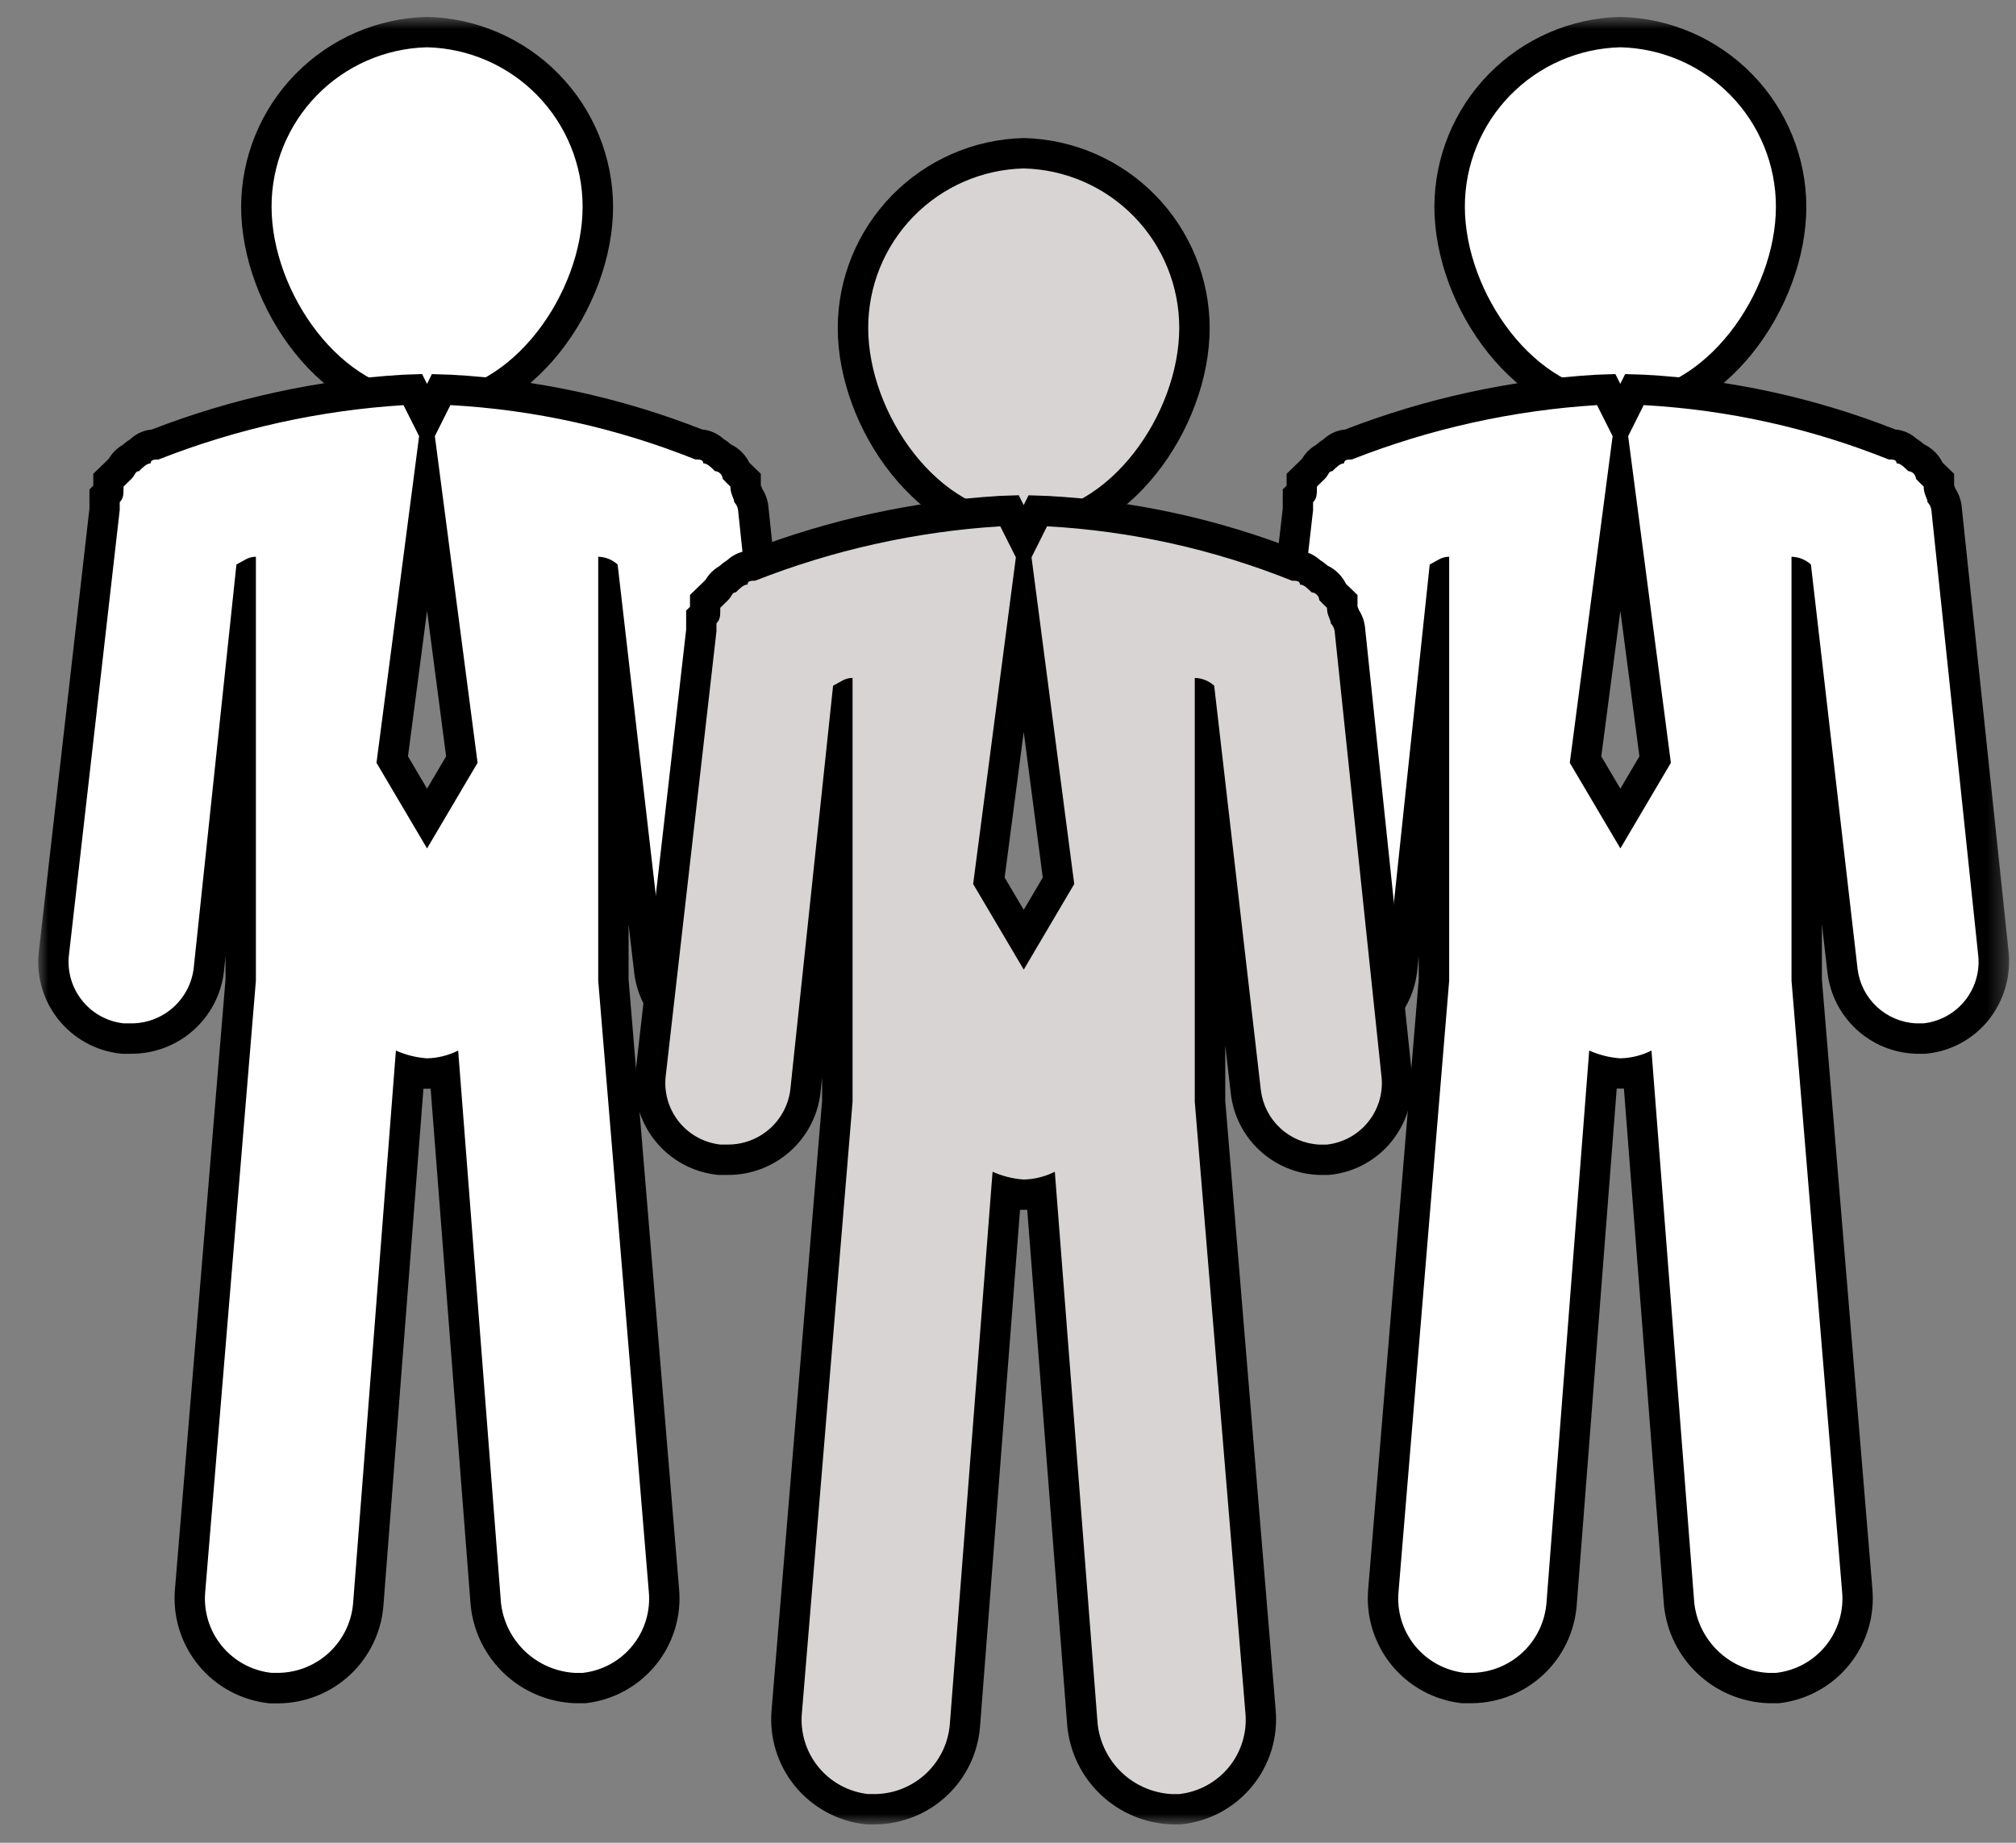<svg width="105" height="96" viewBox="0 0 105 96" fill="none" xmlns="http://www.w3.org/2000/svg">
<rect x="0" y="0" width="105" height="96" fill="#808080" stroke="none"/>
<g clip-path="url(#clip0_12_39315)">
<mask id="mask0_12_39315" style="mask-type:luminance" maskUnits="userSpaceOnUse" x="2" y="0" width="103" height="96">
<path d="M104.635 0.88H2V95.045H104.635V0.88Z" fill="white"/>
</mask>
<g mask="url(#mask0_12_39315)">
<path fill-rule="evenodd" clip-rule="evenodd" d="M22.243 21.288C17.233 21.288 13.343 15.634 13.343 10.769C13.347 8.392 14.28 6.109 15.942 4.409C17.605 2.709 19.866 1.726 22.243 1.669C24.619 1.728 26.879 2.712 28.541 4.412C30.202 6.112 31.134 8.394 31.137 10.771C31.137 15.636 27.252 21.29 22.243 21.29" fill="white"/>
<path d="M22.244 2.463C24.411 2.517 26.471 3.416 27.984 4.967C29.498 6.519 30.345 8.601 30.344 10.768C30.344 15.228 26.696 20.497 22.244 20.497C17.792 20.497 14.144 15.227 14.144 10.768C14.142 8.6 14.989 6.518 16.502 4.966C18.016 3.414 20.077 2.516 22.244 2.463ZM22.244 0.88C19.659 0.941 17.201 2.009 15.392 3.856C13.582 5.703 12.566 8.183 12.559 10.768C12.559 15.998 16.789 22.08 22.244 22.08C27.699 22.08 31.931 15.998 31.931 10.768C31.924 8.183 30.907 5.702 29.097 3.856C27.288 2.009 24.829 0.941 22.244 0.88Z" fill="black"/>
<path fill-rule="evenodd" clip-rule="evenodd" d="M29.939 87.944C28.774 87.885 27.669 87.413 26.82 86.614C25.971 85.815 25.434 84.739 25.305 83.581L23.153 55.819C22.854 55.89 22.549 55.926 22.243 55.928C21.934 55.928 21.627 55.886 21.33 55.803L19.181 83.561C19.092 84.738 18.568 85.839 17.71 86.65C16.852 87.46 15.723 87.921 14.544 87.944H14.139C12.901 87.821 11.761 87.215 10.968 86.257C10.175 85.299 9.792 84.066 9.903 82.828L12.538 51.028V34.837L10.87 50.565C10.746 51.544 10.269 52.444 9.528 53.096C8.787 53.748 7.834 54.108 6.847 54.106H6.442C5.903 54.057 5.38 53.899 4.904 53.643C4.428 53.387 4.008 53.038 3.67 52.616C3.332 52.194 3.082 51.708 2.936 51.188C2.789 50.667 2.749 50.123 2.818 49.587L5.453 26.486V25.831L5.69 25.599H5.681C5.656 25.599 5.656 25.46 5.656 25.351V25.015C5.656 25.015 6.09 24.596 6.284 24.395C6.413 24.16 6.607 23.966 6.844 23.838C6.98 23.702 7.135 23.585 7.303 23.491C7.405 23.385 7.528 23.3 7.663 23.242C7.798 23.183 7.943 23.152 8.091 23.151C12.221 21.541 16.576 20.583 21.001 20.309L21.507 20.293L22.246 21.762L22.98 20.293L23.486 20.309C27.91 20.558 32.266 21.517 36.386 23.151C36.536 23.151 36.684 23.181 36.823 23.239C36.961 23.297 37.087 23.382 37.192 23.489C37.355 23.581 37.507 23.693 37.641 23.825C37.806 23.888 37.955 23.986 38.08 24.111C38.205 24.236 38.302 24.386 38.366 24.55C38.432 24.62 38.841 25.015 38.841 25.015V25.351C38.846 25.437 38.869 25.521 38.909 25.598C38.94 25.67 38.968 25.744 38.991 25.82C39.149 26.039 39.238 26.302 39.246 26.573L41.67 49.584C41.736 50.124 41.694 50.672 41.546 51.195C41.399 51.718 41.149 52.207 40.811 52.633C40.484 53.041 40.08 53.382 39.621 53.633C39.162 53.884 38.658 54.042 38.138 54.096H37.646C36.695 54.054 35.789 53.676 35.09 53.031C34.39 52.386 33.94 51.514 33.821 50.569L31.948 34.395V51.087L34.579 82.828C34.693 84.053 34.323 85.274 33.547 86.229C32.77 87.184 31.651 87.797 30.428 87.936H30.387L29.939 87.944ZM22.239 42.644L24.049 39.574L22.244 25.727L20.43 39.574L22.239 42.644Z" fill="white"/>
<path d="M23.458 21.104C27.838 21.346 32.149 22.303 36.22 23.937C36.426 23.937 36.63 23.937 36.63 24.137C36.83 24.137 37.03 24.337 37.236 24.542C37.341 24.549 37.44 24.595 37.514 24.669C37.589 24.743 37.634 24.842 37.641 24.947C37.841 25.156 37.841 25.156 38.041 25.347C38.041 25.754 38.241 25.963 38.241 26.159C38.35 26.271 38.42 26.415 38.441 26.569L40.87 49.669C40.928 50.095 40.901 50.529 40.79 50.944C40.678 51.36 40.485 51.749 40.221 52.088C39.957 52.428 39.627 52.711 39.252 52.921C38.877 53.131 38.463 53.264 38.036 53.312H37.636C36.878 53.272 36.158 52.966 35.602 52.448C35.047 51.93 34.692 51.233 34.6 50.479L32.168 29.409C31.891 29.156 31.532 29.012 31.157 29.004V51.087L33.79 82.893C33.892 83.913 33.588 84.933 32.943 85.73C32.298 86.527 31.365 87.037 30.346 87.15H29.941C28.972 87.095 28.053 86.698 27.349 86.03C26.645 85.362 26.199 84.466 26.092 83.501L23.863 54.729C23.359 54.982 22.805 55.121 22.242 55.134C21.682 55.095 21.133 54.958 20.62 54.729L18.393 83.499C18.317 84.476 17.881 85.39 17.17 86.064C16.459 86.738 15.523 87.124 14.544 87.148H14.14C13.12 87.036 12.186 86.526 11.54 85.729C10.894 84.932 10.59 83.912 10.692 82.891L13.328 51.085V29.004C12.921 29.004 12.72 29.204 12.314 29.409L10.084 50.479C9.978 51.263 9.592 51.982 8.997 52.503C8.402 53.024 7.639 53.312 6.848 53.313H6.441C6.013 53.266 5.599 53.133 5.223 52.924C4.847 52.714 4.517 52.431 4.252 52.091C3.988 51.752 3.793 51.363 3.681 50.947C3.569 50.532 3.542 50.098 3.6 49.671L6.235 26.571V26.161C6.435 25.961 6.435 25.756 6.435 25.349C6.635 25.154 6.635 25.154 6.842 24.949C7.049 24.744 7.042 24.544 7.242 24.544C7.442 24.344 7.647 24.139 7.848 24.139C7.848 23.939 8.048 23.939 8.253 23.939C12.333 22.334 16.64 21.378 21.016 21.106L21.829 22.723L19.609 39.739L22.242 44.199L24.874 39.739L22.649 22.722L23.458 21.104ZM21.983 19.487L20.97 19.522C16.495 19.794 12.089 20.756 7.909 22.375C7.495 22.412 7.104 22.586 6.8 22.869C6.655 22.961 6.517 23.065 6.389 23.179C6.093 23.351 5.846 23.596 5.671 23.89C5.525 24.04 5.51 24.056 5.343 24.216L4.859 24.683V25.299L4.659 25.499V26.49L2.032 49.492C1.949 50.126 1.993 50.769 2.162 51.385C2.331 52.001 2.621 52.577 3.016 53.08C3.41 53.582 3.901 54.001 4.459 54.311C5.017 54.622 5.632 54.818 6.267 54.887L6.354 54.896H6.848C8.026 54.898 9.164 54.47 10.049 53.693C10.934 52.916 11.505 51.843 11.656 50.675L11.746 49.819V51.019L9.115 82.761C8.983 84.194 9.419 85.622 10.328 86.738C11.237 87.853 12.547 88.568 13.977 88.729L14.058 88.737H14.545C15.917 88.717 17.233 88.186 18.236 87.248C19.238 86.311 19.856 85.033 19.968 83.665L22.054 56.719C22.116 56.719 22.179 56.719 22.242 56.719C22.305 56.719 22.367 56.719 22.429 56.719L24.513 83.627C24.649 84.99 25.273 86.257 26.271 87.195C27.269 88.133 28.573 88.678 29.941 88.729H30.428H30.51C31.941 88.567 33.251 87.85 34.159 86.733C35.067 85.616 35.501 84.187 35.367 82.753L32.739 51.022V48.155L33.029 50.662C33.162 51.804 33.701 52.859 34.547 53.637C35.394 54.414 36.491 54.862 37.64 54.897H38.131L38.22 54.888C38.843 54.822 39.447 54.632 39.996 54.33C40.545 54.029 41.029 53.621 41.42 53.131C41.823 52.623 42.122 52.04 42.298 51.416C42.474 50.791 42.525 50.138 42.447 49.494L40.028 26.458C40.003 26.108 39.892 25.77 39.704 25.474C39.679 25.406 39.655 25.347 39.634 25.3L39.626 25.283V24.683L39.145 24.218L39.025 24.101C38.822 23.685 38.484 23.35 38.066 23.15C37.944 23.042 37.813 22.945 37.674 22.859C37.368 22.579 36.977 22.408 36.563 22.373C32.393 20.73 27.986 19.767 23.51 19.522L22.494 19.489L22.241 19.999L21.983 19.487ZM21.249 39.403L22.243 31.82L23.235 39.403L22.243 41.085L21.249 39.403Z" fill="black"/>
<path fill-rule="evenodd" clip-rule="evenodd" d="M84.393 21.288C79.384 21.288 75.499 15.634 75.499 10.77C75.457 9.575 75.656 8.385 76.084 7.269C76.512 6.153 77.16 5.135 77.99 4.275C78.82 3.415 79.815 2.731 80.915 2.264C82.015 1.797 83.198 1.557 84.393 1.557C85.588 1.557 86.771 1.797 87.871 2.264C88.971 2.731 89.966 3.415 90.796 4.275C91.626 5.135 92.275 6.153 92.703 7.269C93.131 8.385 93.33 9.575 93.288 10.77C93.288 15.634 89.403 21.288 84.388 21.288" fill="white"/>
<path d="M84.395 2.463C86.562 2.516 88.623 3.414 90.137 4.966C91.651 6.518 92.497 8.6 92.495 10.768C92.495 15.228 88.849 20.497 84.395 20.497C79.941 20.497 76.295 15.227 76.295 10.768C76.293 8.6 77.139 6.518 78.653 4.966C80.167 3.414 82.228 2.516 84.395 2.463ZM84.395 0.88C81.81 0.941 79.351 2.009 77.542 3.856C75.732 5.702 74.716 8.183 74.708 10.768C74.708 15.998 78.94 22.08 84.395 22.08C89.85 22.08 94.08 15.998 94.08 10.768C94.073 8.183 93.057 5.703 91.248 3.856C89.438 2.009 86.98 0.941 84.395 0.88Z" fill="black"/>
<path fill-rule="evenodd" clip-rule="evenodd" d="M92.09 87.944C90.925 87.885 89.82 87.413 88.971 86.614C88.122 85.815 87.585 84.74 87.456 83.581L85.303 55.82C85.005 55.89 84.699 55.926 84.393 55.929C84.085 55.929 83.778 55.887 83.481 55.804L81.332 83.562C81.243 84.738 80.719 85.839 79.861 86.65C79.004 87.46 77.874 87.921 76.695 87.944H76.29C75.052 87.821 73.912 87.215 73.119 86.257C72.326 85.299 71.943 84.067 72.054 82.828L74.689 51.028V34.837L73.021 50.565C72.897 51.544 72.419 52.444 71.679 53.096C70.938 53.749 69.984 54.108 68.997 54.107H68.592C68.044 54.06 67.513 53.901 67.03 53.639C66.547 53.377 66.123 53.018 65.786 52.585C65.134 51.729 64.841 50.653 64.969 49.585L67.604 26.485V25.831L67.84 25.598H67.831C67.806 25.598 67.806 25.46 67.806 25.348V25.011C67.806 25.011 68.243 24.592 68.436 24.392C68.565 24.156 68.759 23.962 68.996 23.835C69.133 23.698 69.287 23.581 69.455 23.487C69.558 23.381 69.68 23.296 69.816 23.238C69.951 23.179 70.097 23.148 70.245 23.147C74.375 21.536 78.73 20.578 83.154 20.306L83.66 20.289L84.399 21.761L85.133 20.289L85.639 20.306C90.064 20.554 94.419 21.513 98.539 23.147C98.689 23.147 98.838 23.177 98.976 23.235C99.114 23.293 99.24 23.378 99.345 23.486C99.508 23.577 99.659 23.69 99.793 23.821C99.958 23.884 100.107 23.982 100.232 24.107C100.357 24.231 100.454 24.381 100.518 24.546C100.586 24.616 100.994 25.013 100.994 25.013V25.348C100.999 25.434 101.022 25.518 101.062 25.595C101.093 25.667 101.121 25.741 101.144 25.817C101.303 26.036 101.391 26.299 101.399 26.57L103.823 49.582C103.889 50.121 103.847 50.669 103.7 51.192C103.552 51.715 103.302 52.204 102.964 52.63C102.637 53.038 102.233 53.378 101.774 53.63C101.315 53.881 100.811 54.039 100.291 54.094H99.797C98.847 54.052 97.942 53.677 97.242 53.034C96.542 52.391 96.091 51.521 95.969 50.579L94.099 34.405V51.088L96.729 82.828C96.844 84.053 96.473 85.274 95.698 86.229C94.922 87.184 93.802 87.797 92.58 87.936H92.537L92.09 87.944ZM84.39 42.644L86.202 39.574L84.393 25.722L82.579 39.574L84.39 42.644Z" fill="white"/>
<path d="M85.609 21.104C89.989 21.346 94.3 22.303 98.371 23.937C98.577 23.937 98.781 23.937 98.781 24.137C98.981 24.137 99.181 24.337 99.387 24.542C99.492 24.549 99.591 24.595 99.665 24.669C99.74 24.743 99.785 24.842 99.792 24.947C99.992 25.156 99.992 25.156 100.192 25.347C100.192 25.754 100.392 25.963 100.392 26.159C100.501 26.271 100.571 26.415 100.592 26.569L103.021 49.669C103.079 50.095 103.052 50.529 102.941 50.944C102.829 51.36 102.636 51.749 102.372 52.088C102.108 52.428 101.778 52.711 101.403 52.921C101.028 53.131 100.614 53.264 100.187 53.312H99.787C99.028 53.273 98.307 52.967 97.751 52.449C97.196 51.931 96.841 51.233 96.749 50.478L94.319 29.409C94.042 29.156 93.683 29.012 93.308 29.004V51.087L95.941 82.893C96.043 83.913 95.739 84.933 95.094 85.73C94.449 86.527 93.516 87.037 92.497 87.15H92.092C91.123 87.095 90.204 86.698 89.5 86.03C88.796 85.362 88.35 84.466 88.243 83.501L86.014 54.729C85.511 54.982 84.958 55.12 84.395 55.134C83.834 55.096 83.284 54.958 82.771 54.729L80.546 83.499C80.469 84.476 80.033 85.39 79.322 86.064C78.611 86.738 77.675 87.124 76.696 87.148H76.291C75.271 87.036 74.337 86.526 73.691 85.729C73.045 84.932 72.741 83.912 72.843 82.891L75.478 51.087V29.004C75.071 29.004 74.87 29.204 74.464 29.409L72.234 50.479C72.128 51.263 71.743 51.982 71.147 52.503C70.552 53.024 69.789 53.312 68.998 53.313H68.591C68.163 53.265 67.75 53.132 67.374 52.922C66.999 52.712 66.669 52.429 66.405 52.089C66.141 51.75 65.947 51.361 65.836 50.946C65.724 50.53 65.697 50.096 65.755 49.67L68.39 26.57V26.16C68.59 25.96 68.59 25.755 68.59 25.348C68.79 25.153 68.79 25.153 68.997 24.948C69.204 24.743 69.197 24.543 69.397 24.543C69.597 24.343 69.802 24.138 70.005 24.138C70.005 23.938 70.205 23.938 70.405 23.938C74.488 22.332 78.798 21.375 83.178 21.104L83.991 22.721L81.76 39.739L84.395 44.199L87.025 39.739L84.8 22.722L85.609 21.104ZM84.134 19.487L83.121 19.522C78.646 19.794 74.24 20.756 70.059 22.375C69.645 22.413 69.255 22.586 68.951 22.869C68.806 22.962 68.668 23.065 68.54 23.179C68.244 23.351 67.997 23.596 67.822 23.89C67.676 24.04 67.661 24.056 67.494 24.216L67.01 24.683V25.3L66.81 25.495V26.486L64.178 49.492C64.095 50.126 64.139 50.769 64.308 51.385C64.477 52.001 64.767 52.577 65.162 53.08C65.556 53.582 66.047 54.001 66.605 54.311C67.163 54.622 67.778 54.818 68.413 54.887L68.5 54.896H68.994C70.172 54.898 71.309 54.47 72.195 53.693C73.08 52.916 73.651 51.843 73.802 50.675L73.892 49.819V51.019L71.262 82.758C71.13 84.192 71.565 85.621 72.475 86.738C73.385 87.854 74.697 88.569 76.128 88.729H76.208H76.695C78.067 88.709 79.383 88.178 80.385 87.24C81.388 86.302 82.005 85.025 82.118 83.657L84.204 56.711C84.266 56.711 84.329 56.711 84.394 56.711C84.459 56.711 84.517 56.711 84.579 56.711L86.663 83.619C86.797 84.984 87.421 86.253 88.419 87.192C89.417 88.132 90.722 88.678 92.092 88.729H92.578H92.661C94.092 88.567 95.402 87.85 96.31 86.733C97.218 85.616 97.652 84.187 97.518 82.753L94.89 51.022V48.151L95.18 50.661C95.313 51.803 95.852 52.858 96.698 53.636C97.545 54.413 98.642 54.861 99.791 54.896H100.278L100.367 54.887C100.992 54.822 101.598 54.633 102.149 54.331C102.7 54.029 103.186 53.621 103.578 53.129C103.981 52.621 104.28 52.038 104.456 51.414C104.632 50.789 104.683 50.136 104.605 49.492L102.178 26.458C102.153 26.108 102.042 25.77 101.854 25.474C101.829 25.406 101.805 25.347 101.784 25.3L101.776 25.283V24.683L101.295 24.218L101.176 24.101C100.972 23.685 100.633 23.35 100.215 23.15C100.093 23.042 99.962 22.945 99.823 22.859C99.517 22.579 99.126 22.408 98.712 22.373C94.542 20.729 90.135 19.766 85.659 19.521L84.643 19.488L84.39 19.998L84.134 19.487ZM83.4 39.403L84.394 31.818L85.386 39.403L84.394 41.085L83.4 39.403Z" fill="black"/>
<path fill-rule="evenodd" clip-rule="evenodd" d="M53.317 27.602C48.307 27.602 44.417 21.945 44.417 17.081C44.421 14.703 45.353 12.42 47.016 10.72C48.679 9.02 50.94 8.037 53.317 7.98C55.693 8.038 57.953 9.022 59.615 10.722C61.276 12.422 62.208 14.703 62.211 17.081C62.211 21.945 58.326 27.602 53.317 27.602Z" fill="#D8D4D4"/>
<path d="M53.319 8.775C55.486 8.828 57.547 9.726 59.061 11.278C60.574 12.83 61.421 14.912 61.419 17.08C61.419 21.54 57.773 26.809 53.319 26.809C48.865 26.809 45.219 21.539 45.219 17.08C45.217 14.912 46.063 12.83 47.577 11.278C49.091 9.726 51.151 8.828 53.319 8.775ZM53.319 7.192C50.734 7.253 48.275 8.321 46.466 10.168C44.656 12.014 43.639 14.495 43.632 17.08C43.632 22.31 47.864 28.392 53.319 28.392C58.774 28.392 63.004 22.31 63.004 17.08C62.997 14.495 61.98 12.015 60.171 10.168C58.362 8.321 55.904 7.253 53.319 7.192Z" fill="black"/>
<path fill-rule="evenodd" clip-rule="evenodd" d="M61.015 94.251C59.85 94.192 58.745 93.72 57.895 92.921C57.047 92.122 56.51 91.046 56.381 89.888L54.23 62.132C53.932 62.202 53.627 62.238 53.322 62.24C53.013 62.239 52.706 62.196 52.409 62.114L50.257 89.871C50.167 91.047 49.643 92.148 48.785 92.957C47.928 93.767 46.8 94.228 45.621 94.251H45.216C43.977 94.128 42.837 93.522 42.044 92.563C41.251 91.604 40.868 90.371 40.98 89.132L43.615 57.331V41.141L41.946 56.877C41.822 57.856 41.345 58.756 40.604 59.408C39.863 60.06 38.91 60.42 37.923 60.419H37.518C36.97 60.372 36.438 60.213 35.955 59.951C35.472 59.689 35.048 59.33 34.711 58.897C34.059 58.041 33.766 56.965 33.894 55.897L36.529 32.797V32.139L36.768 31.91H36.759C36.732 31.91 36.732 31.774 36.732 31.663V31.326L36.974 31.093C37.165 30.909 37.165 30.909 37.357 30.709C37.487 30.473 37.683 30.279 37.92 30.149C38.055 30.013 38.209 29.897 38.377 29.802C38.479 29.696 38.602 29.611 38.737 29.552C38.873 29.493 39.019 29.462 39.167 29.46C43.297 27.852 47.652 26.894 52.077 26.622L52.583 26.605L53.322 28.073L54.056 26.605L54.562 26.622C58.986 26.87 63.342 27.828 67.462 29.46C67.612 29.461 67.76 29.491 67.899 29.549C68.037 29.608 68.163 29.693 68.268 29.8C68.43 29.892 68.58 30.003 68.714 30.133C68.879 30.197 69.029 30.295 69.154 30.421C69.279 30.546 69.376 30.697 69.44 30.863C69.506 30.93 69.915 31.325 69.915 31.325V31.662C69.92 31.748 69.943 31.832 69.983 31.91C70.014 31.982 70.042 32.056 70.065 32.132C70.224 32.351 70.313 32.613 70.32 32.883L72.74 55.901C72.806 56.441 72.764 56.989 72.616 57.512C72.469 58.035 72.219 58.524 71.881 58.95C71.554 59.358 71.15 59.699 70.691 59.95C70.232 60.201 69.728 60.359 69.208 60.413H68.716C67.765 60.371 66.859 59.993 66.16 59.348C65.46 58.703 65.01 57.831 64.891 56.886L63.024 40.717V57.4L65.654 89.141C65.769 90.366 65.399 91.588 64.623 92.543C63.847 93.499 62.727 94.112 61.504 94.251H61.463H61.015ZM53.315 48.95L55.125 45.88L53.32 32.038L51.506 45.886L53.315 48.95Z" fill="#D8D4D4"/>
<path d="M54.534 27.417C58.914 27.66 63.225 28.618 67.295 30.253C67.502 30.253 67.705 30.253 67.705 30.453C67.905 30.453 68.105 30.653 68.313 30.858C68.417 30.866 68.515 30.912 68.589 30.986C68.662 31.061 68.706 31.159 68.713 31.263C68.913 31.472 68.913 31.472 69.113 31.663C69.113 32.07 69.313 32.279 69.313 32.475C69.422 32.587 69.492 32.731 69.513 32.885L71.942 55.985C72.001 56.411 71.974 56.845 71.862 57.26C71.75 57.676 71.557 58.065 71.293 58.404C71.029 58.743 70.699 59.027 70.324 59.237C69.949 59.447 69.535 59.58 69.108 59.628H68.708C67.949 59.589 67.228 59.283 66.673 58.765C66.117 58.247 65.762 57.549 65.67 56.794L63.239 35.722C62.962 35.469 62.603 35.325 62.228 35.317V57.4L64.863 89.206C64.965 90.227 64.661 91.246 64.016 92.043C63.371 92.84 62.437 93.35 61.418 93.463H61.013C60.045 93.406 59.128 93.009 58.424 92.341C57.721 91.673 57.276 90.778 57.169 89.813L54.939 61.043C54.436 61.296 53.883 61.434 53.32 61.448C52.759 61.409 52.21 61.272 51.696 61.043L49.471 89.813C49.395 90.79 48.959 91.704 48.247 92.378C47.536 93.052 46.601 93.438 45.621 93.462H45.216C44.197 93.35 43.263 92.84 42.617 92.043C41.971 91.246 41.666 90.226 41.768 89.205L44.404 57.399V35.317C43.999 35.317 43.796 35.517 43.39 35.722L41.16 56.792C41.055 57.576 40.669 58.295 40.074 58.816C39.479 59.338 38.715 59.625 37.924 59.626H37.517C37.09 59.578 36.676 59.445 36.301 59.235C35.925 59.025 35.596 58.742 35.331 58.402C35.067 58.063 34.873 57.674 34.762 57.259C34.65 56.843 34.623 56.41 34.681 55.983L37.316 32.883V32.473C37.516 32.273 37.516 32.068 37.516 31.661C37.716 31.466 37.716 31.466 37.923 31.261C38.13 31.056 38.123 30.856 38.328 30.856C38.528 30.656 38.728 30.451 38.934 30.451C38.934 30.251 39.134 30.251 39.334 30.251C43.414 28.646 47.721 27.691 52.097 27.418L52.91 29.035L50.685 46.053L53.32 50.513L55.95 46.053L53.725 29.035L54.534 27.417ZM53.061 25.8L52.047 25.835C47.572 26.107 43.166 27.069 38.986 28.688C38.576 28.725 38.189 28.896 37.886 29.174C37.737 29.269 37.596 29.376 37.465 29.494C37.17 29.665 36.924 29.908 36.75 30.201C36.603 30.353 36.587 30.369 36.421 30.527L35.937 30.994V31.613L35.737 31.808V32.799L33.108 55.805C33.025 56.438 33.069 57.082 33.238 57.697C33.407 58.313 33.696 58.889 34.09 59.392C34.484 59.894 34.975 60.313 35.532 60.623C36.09 60.934 36.705 61.13 37.339 61.2L37.426 61.209H37.92C39.098 61.211 40.236 60.783 41.121 60.007C42.006 59.23 42.578 58.156 42.728 56.988L42.818 56.132V57.332L40.188 89.071C40.058 90.504 40.494 91.93 41.403 93.044C42.312 94.159 43.621 94.873 45.05 95.034L45.132 95.042H45.618C46.991 95.022 48.306 94.491 49.309 93.553C50.312 92.616 50.929 91.338 51.041 89.97L53.127 63.024C53.189 63.024 53.252 63.024 53.317 63.024C53.382 63.024 53.442 63.024 53.502 63.024L55.588 89.932C55.722 91.296 56.345 92.566 57.343 93.505C58.341 94.445 59.645 94.991 61.015 95.042H61.502L61.583 95.034C63.013 94.872 64.322 94.156 65.23 93.039C66.138 91.923 66.572 90.495 66.439 89.062L63.815 57.335V54.464L64.105 56.974C64.238 58.116 64.777 59.172 65.623 59.949C66.47 60.726 67.567 61.174 68.716 61.209H69.208L69.295 61.2C69.918 61.134 70.522 60.944 71.071 60.642C71.62 60.341 72.104 59.933 72.495 59.443C72.899 58.935 73.197 58.352 73.373 57.728C73.55 57.103 73.6 56.45 73.522 55.806L71.104 32.771C71.08 32.422 70.969 32.084 70.78 31.788C70.755 31.718 70.731 31.661 70.712 31.614L70.703 31.597V30.997L70.222 30.532L70.103 30.416C69.899 30 69.56 29.665 69.142 29.465C69.02 29.357 68.889 29.26 68.751 29.174C68.444 28.894 68.053 28.723 67.638 28.688C63.468 27.044 59.061 26.081 54.585 25.836L53.571 25.803L53.316 26.313L53.061 25.8ZM52.325 45.716L53.319 38.131L54.311 45.716L53.319 47.398L52.325 45.716Z" fill="black"/>
</g>
</g>
<defs>
<clipPath id="clip0_12_39315">
<rect width="105" height="94.165" fill="white" transform="translate(0 0.88)"/>
</clipPath>
</defs>
</svg>
